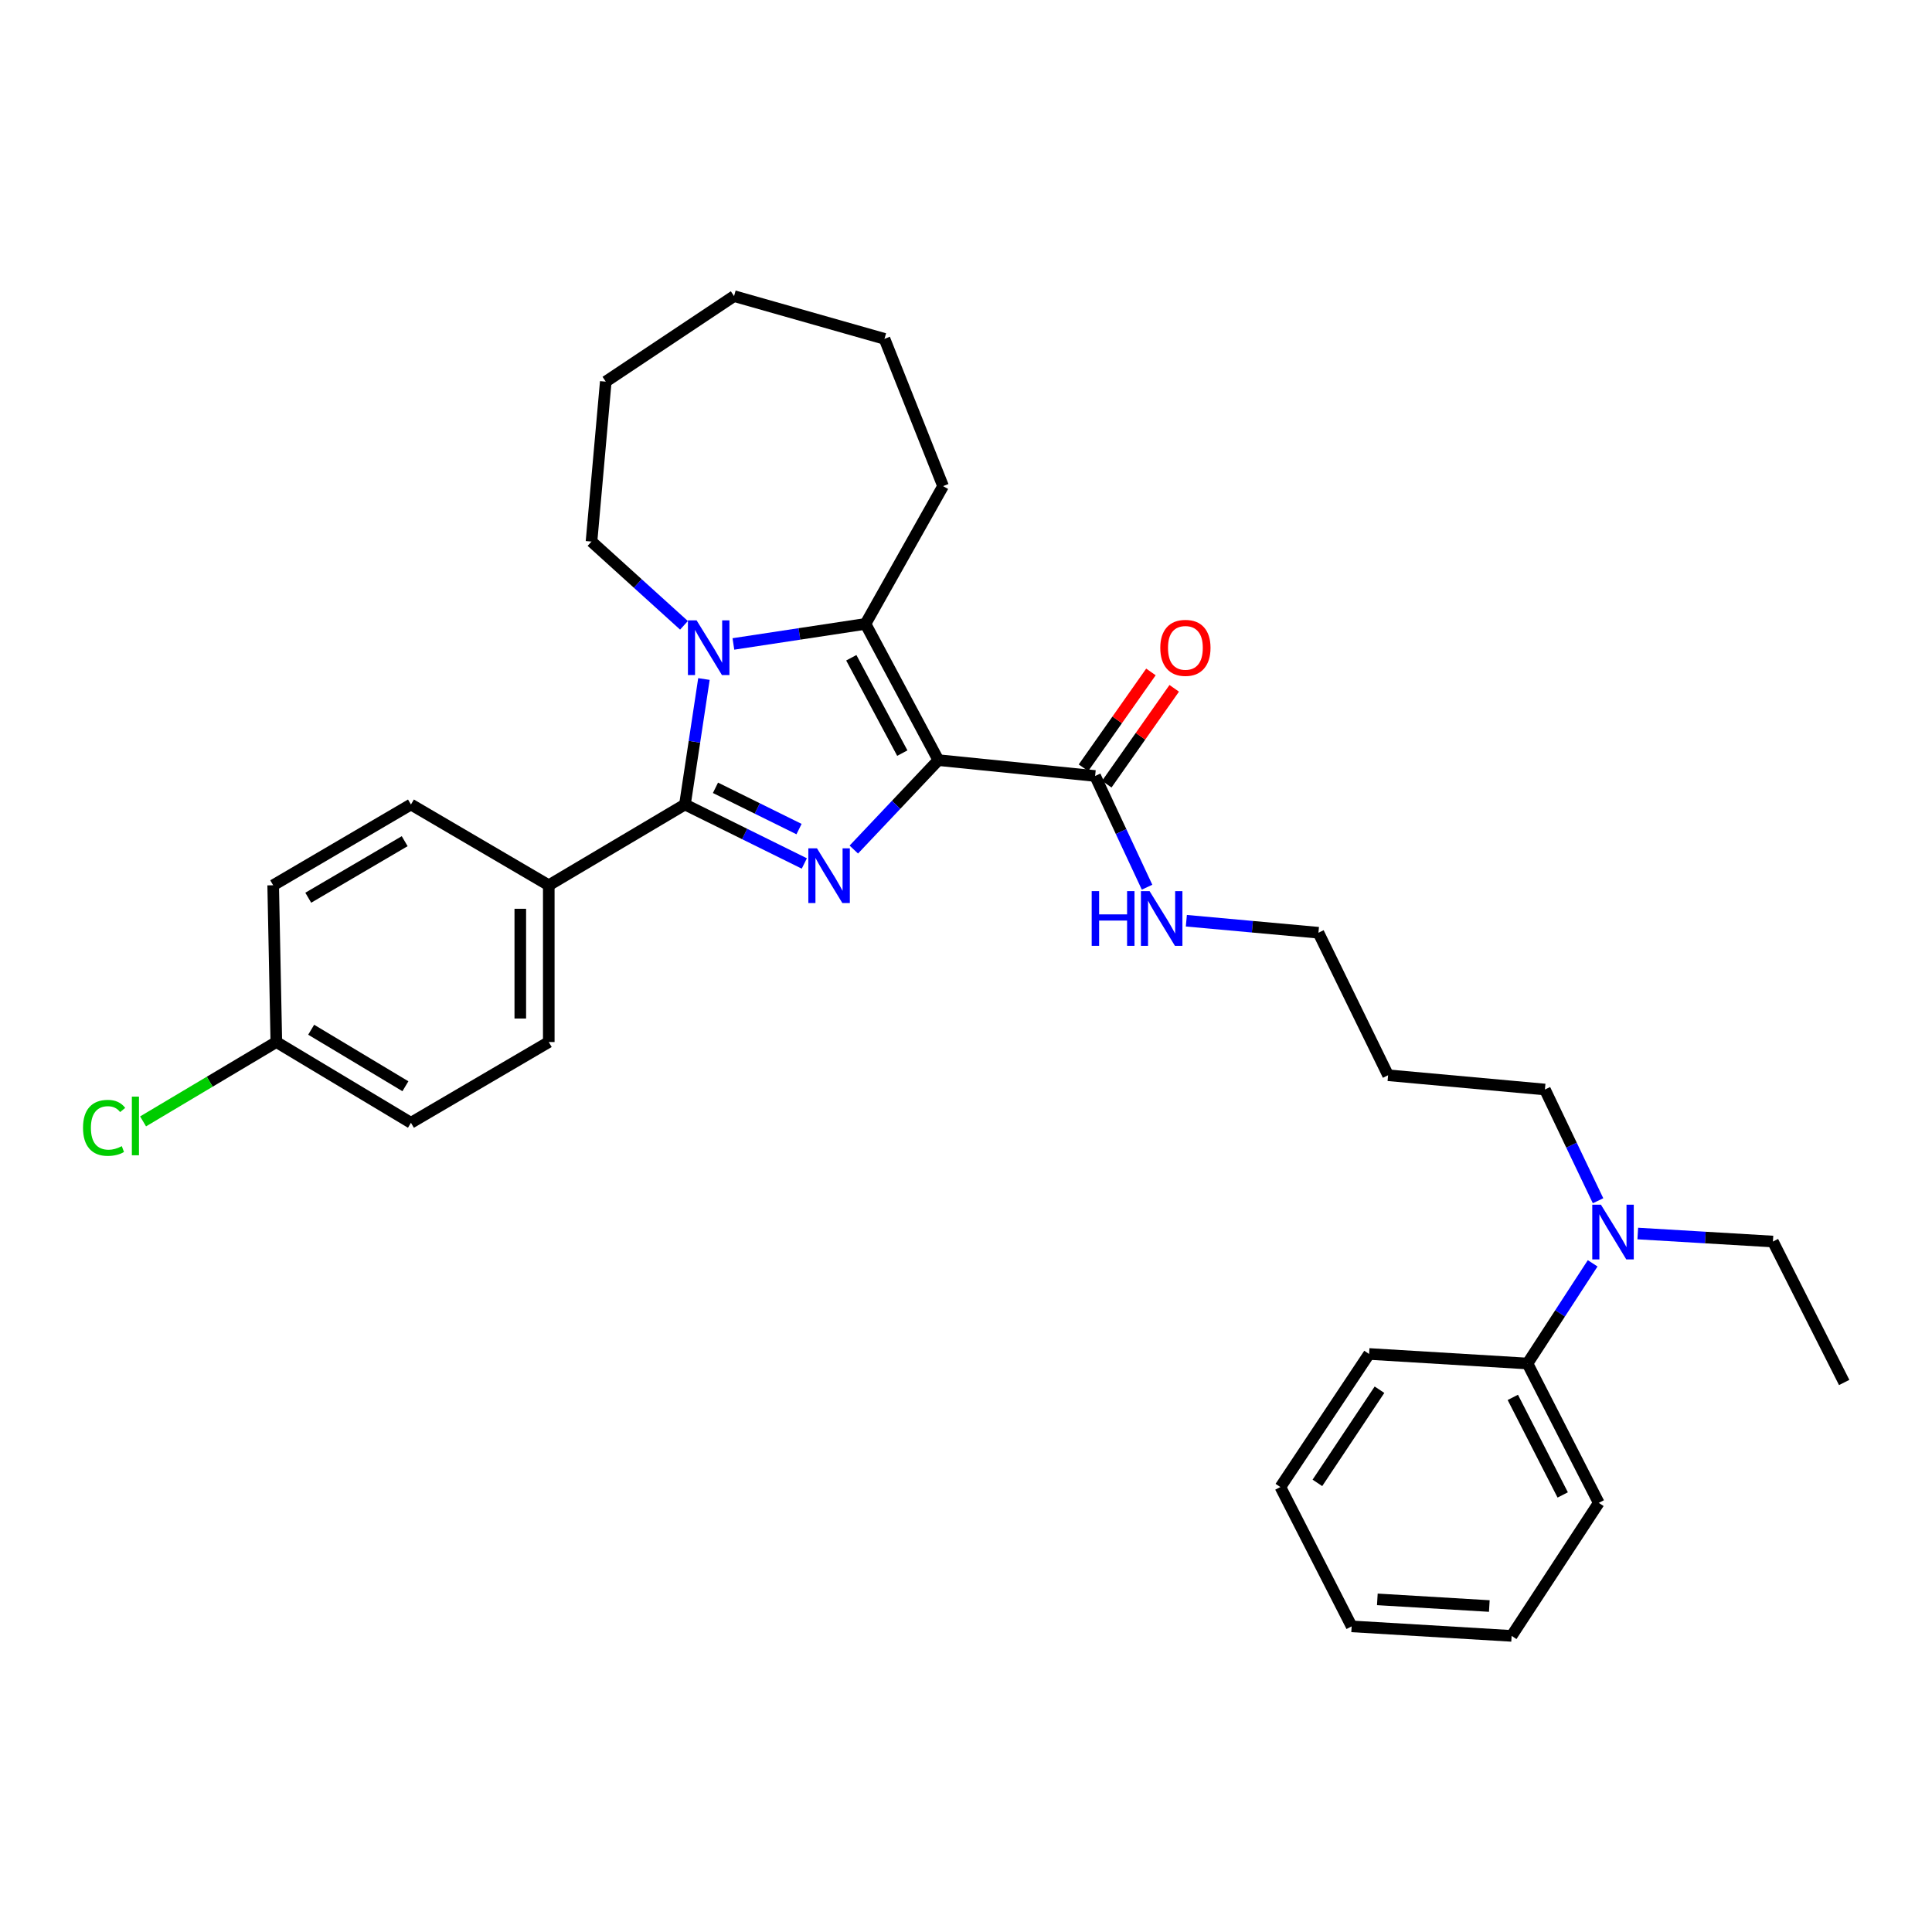 <?xml version='1.0' encoding='iso-8859-1'?>
<svg version='1.1' baseProfile='full'
              xmlns='http://www.w3.org/2000/svg'
                      xmlns:rdkit='http://www.rdkit.org/xml'
                      xmlns:xlink='http://www.w3.org/1999/xlink'
                  xml:space='preserve'
width='1000px' height='1000px' viewBox='0 0 1000 1000'>
<!-- END OF HEADER -->
<rect style='opacity:1.0;fill:#FFFFFF;stroke:none' width='1000' height='1000' x='0' y='0'> </rect>
<path class='bond-0' d='M 485.691,393.44 L 463.812,416.584' style='fill:none;fill-rule:evenodd;stroke:#000000;stroke-width:6px;stroke-linecap:butt;stroke-linejoin:miter;stroke-opacity:1' />
<path class='bond-0' d='M 463.812,416.584 L 441.933,439.727' style='fill:none;fill-rule:evenodd;stroke:#0000FF;stroke-width:6px;stroke-linecap:butt;stroke-linejoin:miter;stroke-opacity:1' />
<path class='bond-3' d='M 485.691,393.44 L 447.973,322.927' style='fill:none;fill-rule:evenodd;stroke:#000000;stroke-width:6px;stroke-linecap:butt;stroke-linejoin:miter;stroke-opacity:1' />
<path class='bond-3' d='M 467.033,389.817 L 440.631,340.458' style='fill:none;fill-rule:evenodd;stroke:#000000;stroke-width:6px;stroke-linecap:butt;stroke-linejoin:miter;stroke-opacity:1' />
<path class='bond-4' d='M 485.691,393.44 L 566.835,401.647' style='fill:none;fill-rule:evenodd;stroke:#000000;stroke-width:6px;stroke-linecap:butt;stroke-linejoin:miter;stroke-opacity:1' />
<path class='bond-1' d='M 416.314,446.931 L 385.42,431.669' style='fill:none;fill-rule:evenodd;stroke:#0000FF;stroke-width:6px;stroke-linecap:butt;stroke-linejoin:miter;stroke-opacity:1' />
<path class='bond-1' d='M 385.42,431.669 L 354.526,416.407' style='fill:none;fill-rule:evenodd;stroke:#000000;stroke-width:6px;stroke-linecap:butt;stroke-linejoin:miter;stroke-opacity:1' />
<path class='bond-1' d='M 413.576,429.134 L 391.95,418.451' style='fill:none;fill-rule:evenodd;stroke:#0000FF;stroke-width:6px;stroke-linecap:butt;stroke-linejoin:miter;stroke-opacity:1' />
<path class='bond-1' d='M 391.95,418.451 L 370.325,407.767' style='fill:none;fill-rule:evenodd;stroke:#000000;stroke-width:6px;stroke-linecap:butt;stroke-linejoin:miter;stroke-opacity:1' />
<path class='bond-5' d='M 354.526,416.407 L 284.046,458.212' style='fill:none;fill-rule:evenodd;stroke:#000000;stroke-width:6px;stroke-linecap:butt;stroke-linejoin:miter;stroke-opacity:1' />
<path class='bond-31' d='M 354.526,416.407 L 359.442,383.932' style='fill:none;fill-rule:evenodd;stroke:#000000;stroke-width:6px;stroke-linecap:butt;stroke-linejoin:miter;stroke-opacity:1' />
<path class='bond-31' d='M 359.442,383.932 L 364.358,351.458' style='fill:none;fill-rule:evenodd;stroke:#0000FF;stroke-width:6px;stroke-linecap:butt;stroke-linejoin:miter;stroke-opacity:1' />
<path class='bond-2' d='M 379.605,333.304 L 413.789,328.116' style='fill:none;fill-rule:evenodd;stroke:#0000FF;stroke-width:6px;stroke-linecap:butt;stroke-linejoin:miter;stroke-opacity:1' />
<path class='bond-2' d='M 413.789,328.116 L 447.973,322.927' style='fill:none;fill-rule:evenodd;stroke:#000000;stroke-width:6px;stroke-linecap:butt;stroke-linejoin:miter;stroke-opacity:1' />
<path class='bond-12' d='M 354.027,323.665 L 330.094,301.989' style='fill:none;fill-rule:evenodd;stroke:#0000FF;stroke-width:6px;stroke-linecap:butt;stroke-linejoin:miter;stroke-opacity:1' />
<path class='bond-12' d='M 330.094,301.989 L 306.161,280.312' style='fill:none;fill-rule:evenodd;stroke:#000000;stroke-width:6px;stroke-linecap:butt;stroke-linejoin:miter;stroke-opacity:1' />
<path class='bond-13' d='M 447.973,322.927 L 488.132,251.62' style='fill:none;fill-rule:evenodd;stroke:#000000;stroke-width:6px;stroke-linecap:butt;stroke-linejoin:miter;stroke-opacity:1' />
<path class='bond-7' d='M 572.864,405.89 L 590.32,381.084' style='fill:none;fill-rule:evenodd;stroke:#000000;stroke-width:6px;stroke-linecap:butt;stroke-linejoin:miter;stroke-opacity:1' />
<path class='bond-7' d='M 590.32,381.084 L 607.776,356.278' style='fill:none;fill-rule:evenodd;stroke:#FF0000;stroke-width:6px;stroke-linecap:butt;stroke-linejoin:miter;stroke-opacity:1' />
<path class='bond-7' d='M 560.807,397.405 L 578.263,372.599' style='fill:none;fill-rule:evenodd;stroke:#000000;stroke-width:6px;stroke-linecap:butt;stroke-linejoin:miter;stroke-opacity:1' />
<path class='bond-7' d='M 578.263,372.599 L 595.719,347.794' style='fill:none;fill-rule:evenodd;stroke:#FF0000;stroke-width:6px;stroke-linecap:butt;stroke-linejoin:miter;stroke-opacity:1' />
<path class='bond-8' d='M 566.835,401.647 L 580.275,430.428' style='fill:none;fill-rule:evenodd;stroke:#000000;stroke-width:6px;stroke-linecap:butt;stroke-linejoin:miter;stroke-opacity:1' />
<path class='bond-8' d='M 580.275,430.428 L 593.714,459.209' style='fill:none;fill-rule:evenodd;stroke:#0000FF;stroke-width:6px;stroke-linecap:butt;stroke-linejoin:miter;stroke-opacity:1' />
<path class='bond-10' d='M 284.046,458.212 L 284.046,539.356' style='fill:none;fill-rule:evenodd;stroke:#000000;stroke-width:6px;stroke-linecap:butt;stroke-linejoin:miter;stroke-opacity:1' />
<path class='bond-10' d='M 269.303,470.383 L 269.303,527.184' style='fill:none;fill-rule:evenodd;stroke:#000000;stroke-width:6px;stroke-linecap:butt;stroke-linejoin:miter;stroke-opacity:1' />
<path class='bond-11' d='M 284.046,458.212 L 212.706,416.407' style='fill:none;fill-rule:evenodd;stroke:#000000;stroke-width:6px;stroke-linecap:butt;stroke-linejoin:miter;stroke-opacity:1' />
<path class='bond-6' d='M 827.155,621.504 L 813.4,592.716' style='fill:none;fill-rule:evenodd;stroke:#0000FF;stroke-width:6px;stroke-linecap:butt;stroke-linejoin:miter;stroke-opacity:1' />
<path class='bond-6' d='M 813.4,592.716 L 799.645,563.928' style='fill:none;fill-rule:evenodd;stroke:#000000;stroke-width:6px;stroke-linecap:butt;stroke-linejoin:miter;stroke-opacity:1' />
<path class='bond-9' d='M 824.361,653.898 L 807.49,679.823' style='fill:none;fill-rule:evenodd;stroke:#0000FF;stroke-width:6px;stroke-linecap:butt;stroke-linejoin:miter;stroke-opacity:1' />
<path class='bond-9' d='M 807.49,679.823 L 790.619,705.748' style='fill:none;fill-rule:evenodd;stroke:#000000;stroke-width:6px;stroke-linecap:butt;stroke-linejoin:miter;stroke-opacity:1' />
<path class='bond-21' d='M 847.71,638.468 L 882.687,640.541' style='fill:none;fill-rule:evenodd;stroke:#0000FF;stroke-width:6px;stroke-linecap:butt;stroke-linejoin:miter;stroke-opacity:1' />
<path class='bond-21' d='M 882.687,640.541 L 917.663,642.615' style='fill:none;fill-rule:evenodd;stroke:#000000;stroke-width:6px;stroke-linecap:butt;stroke-linejoin:miter;stroke-opacity:1' />
<path class='bond-20' d='M 614.054,476.566 L 648.237,479.674' style='fill:none;fill-rule:evenodd;stroke:#0000FF;stroke-width:6px;stroke-linecap:butt;stroke-linejoin:miter;stroke-opacity:1' />
<path class='bond-20' d='M 648.237,479.674 L 682.421,482.783' style='fill:none;fill-rule:evenodd;stroke:#000000;stroke-width:6px;stroke-linecap:butt;stroke-linejoin:miter;stroke-opacity:1' />
<path class='bond-22' d='M 790.619,705.748 L 827.517,777.883' style='fill:none;fill-rule:evenodd;stroke:#000000;stroke-width:6px;stroke-linecap:butt;stroke-linejoin:miter;stroke-opacity:1' />
<path class='bond-22' d='M 783.028,723.282 L 808.857,773.776' style='fill:none;fill-rule:evenodd;stroke:#000000;stroke-width:6px;stroke-linecap:butt;stroke-linejoin:miter;stroke-opacity:1' />
<path class='bond-23' d='M 790.619,705.748 L 708.639,700.809' style='fill:none;fill-rule:evenodd;stroke:#000000;stroke-width:6px;stroke-linecap:butt;stroke-linejoin:miter;stroke-opacity:1' />
<path class='bond-15' d='M 284.046,539.356 L 212.706,581.152' style='fill:none;fill-rule:evenodd;stroke:#000000;stroke-width:6px;stroke-linecap:butt;stroke-linejoin:miter;stroke-opacity:1' />
<path class='bond-16' d='M 212.706,416.407 L 141.399,458.212' style='fill:none;fill-rule:evenodd;stroke:#000000;stroke-width:6px;stroke-linecap:butt;stroke-linejoin:miter;stroke-opacity:1' />
<path class='bond-16' d='M 209.466,435.396 L 159.551,464.659' style='fill:none;fill-rule:evenodd;stroke:#000000;stroke-width:6px;stroke-linecap:butt;stroke-linejoin:miter;stroke-opacity:1' />
<path class='bond-24' d='M 306.161,280.312 L 313.541,197.529' style='fill:none;fill-rule:evenodd;stroke:#000000;stroke-width:6px;stroke-linecap:butt;stroke-linejoin:miter;stroke-opacity:1' />
<path class='bond-25' d='M 488.132,251.62 L 457.81,175.39' style='fill:none;fill-rule:evenodd;stroke:#000000;stroke-width:6px;stroke-linecap:butt;stroke-linejoin:miter;stroke-opacity:1' />
<path class='bond-14' d='M 143.029,539.356 L 141.399,458.212' style='fill:none;fill-rule:evenodd;stroke:#000000;stroke-width:6px;stroke-linecap:butt;stroke-linejoin:miter;stroke-opacity:1' />
<path class='bond-17' d='M 143.029,539.356 L 108.541,559.893' style='fill:none;fill-rule:evenodd;stroke:#000000;stroke-width:6px;stroke-linecap:butt;stroke-linejoin:miter;stroke-opacity:1' />
<path class='bond-17' d='M 108.541,559.893 L 74.054,580.431' style='fill:none;fill-rule:evenodd;stroke:#00CC00;stroke-width:6px;stroke-linecap:butt;stroke-linejoin:miter;stroke-opacity:1' />
<path class='bond-33' d='M 143.029,539.356 L 212.706,581.152' style='fill:none;fill-rule:evenodd;stroke:#000000;stroke-width:6px;stroke-linecap:butt;stroke-linejoin:miter;stroke-opacity:1' />
<path class='bond-33' d='M 161.064,532.982 L 209.839,562.24' style='fill:none;fill-rule:evenodd;stroke:#000000;stroke-width:6px;stroke-linecap:butt;stroke-linejoin:miter;stroke-opacity:1' />
<path class='bond-18' d='M 718.476,556.548 L 682.421,482.783' style='fill:none;fill-rule:evenodd;stroke:#000000;stroke-width:6px;stroke-linecap:butt;stroke-linejoin:miter;stroke-opacity:1' />
<path class='bond-19' d='M 718.476,556.548 L 799.645,563.928' style='fill:none;fill-rule:evenodd;stroke:#000000;stroke-width:6px;stroke-linecap:butt;stroke-linejoin:miter;stroke-opacity:1' />
<path class='bond-26' d='M 917.663,642.615 L 954.545,715.568' style='fill:none;fill-rule:evenodd;stroke:#000000;stroke-width:6px;stroke-linecap:butt;stroke-linejoin:miter;stroke-opacity:1' />
<path class='bond-27' d='M 827.517,777.883 L 782.412,846.733' style='fill:none;fill-rule:evenodd;stroke:#000000;stroke-width:6px;stroke-linecap:butt;stroke-linejoin:miter;stroke-opacity:1' />
<path class='bond-28' d='M 708.639,700.809 L 662.731,769.692' style='fill:none;fill-rule:evenodd;stroke:#000000;stroke-width:6px;stroke-linecap:butt;stroke-linejoin:miter;stroke-opacity:1' />
<path class='bond-28' d='M 714.021,719.318 L 681.885,767.536' style='fill:none;fill-rule:evenodd;stroke:#000000;stroke-width:6px;stroke-linecap:butt;stroke-linejoin:miter;stroke-opacity:1' />
<path class='bond-32' d='M 313.541,197.529 L 379.942,153.267' style='fill:none;fill-rule:evenodd;stroke:#000000;stroke-width:6px;stroke-linecap:butt;stroke-linejoin:miter;stroke-opacity:1' />
<path class='bond-29' d='M 457.81,175.39 L 379.942,153.267' style='fill:none;fill-rule:evenodd;stroke:#000000;stroke-width:6px;stroke-linecap:butt;stroke-linejoin:miter;stroke-opacity:1' />
<path class='bond-34' d='M 782.412,846.733 L 699.613,841.81' style='fill:none;fill-rule:evenodd;stroke:#000000;stroke-width:6px;stroke-linecap:butt;stroke-linejoin:miter;stroke-opacity:1' />
<path class='bond-34' d='M 770.867,831.277 L 712.908,827.832' style='fill:none;fill-rule:evenodd;stroke:#000000;stroke-width:6px;stroke-linecap:butt;stroke-linejoin:miter;stroke-opacity:1' />
<path class='bond-30' d='M 662.731,769.692 L 699.613,841.81' style='fill:none;fill-rule:evenodd;stroke:#000000;stroke-width:6px;stroke-linecap:butt;stroke-linejoin:miter;stroke-opacity:1' />
<path  class='atom-1' d='M 422.875 439.104
L 432.155 454.104
Q 433.075 455.584, 434.555 458.264
Q 436.035 460.944, 436.115 461.104
L 436.115 439.104
L 439.875 439.104
L 439.875 467.424
L 435.995 467.424
L 426.035 451.024
Q 424.875 449.104, 423.635 446.904
Q 422.435 444.704, 422.075 444.024
L 422.075 467.424
L 418.395 467.424
L 418.395 439.104
L 422.875 439.104
' fill='#0000FF'/>
<path  class='atom-3' d='M 360.552 321.086
L 369.832 336.086
Q 370.752 337.566, 372.232 340.246
Q 373.712 342.926, 373.792 343.086
L 373.792 321.086
L 377.552 321.086
L 377.552 349.406
L 373.672 349.406
L 363.712 333.006
Q 362.552 331.086, 361.312 328.886
Q 360.112 326.686, 359.752 326.006
L 359.752 349.406
L 356.072 349.406
L 356.072 321.086
L 360.552 321.086
' fill='#0000FF'/>
<path  class='atom-7' d='M 828.637 623.549
L 837.917 638.549
Q 838.837 640.029, 840.317 642.709
Q 841.797 645.389, 841.877 645.549
L 841.877 623.549
L 845.637 623.549
L 845.637 651.869
L 841.757 651.869
L 831.797 635.469
Q 830.637 633.549, 829.397 631.349
Q 828.197 629.149, 827.837 628.469
L 827.837 651.869
L 824.157 651.869
L 824.157 623.549
L 828.637 623.549
' fill='#0000FF'/>
<path  class='atom-8' d='M 600.562 335.326
Q 600.562 328.526, 603.922 324.726
Q 607.282 320.926, 613.562 320.926
Q 619.842 320.926, 623.202 324.726
Q 626.562 328.526, 626.562 335.326
Q 626.562 342.206, 623.162 346.126
Q 619.762 350.006, 613.562 350.006
Q 607.322 350.006, 603.922 346.126
Q 600.562 342.246, 600.562 335.326
M 613.562 346.806
Q 617.882 346.806, 620.202 343.926
Q 622.562 341.006, 622.562 335.326
Q 622.562 329.766, 620.202 326.966
Q 617.882 324.126, 613.562 324.126
Q 609.242 324.126, 606.882 326.926
Q 604.562 329.726, 604.562 335.326
Q 604.562 341.046, 606.882 343.926
Q 609.242 346.806, 613.562 346.806
' fill='#FF0000'/>
<path  class='atom-9' d='M 565.057 461.244
L 568.897 461.244
L 568.897 473.284
L 583.377 473.284
L 583.377 461.244
L 587.217 461.244
L 587.217 489.564
L 583.377 489.564
L 583.377 476.484
L 568.897 476.484
L 568.897 489.564
L 565.057 489.564
L 565.057 461.244
' fill='#0000FF'/>
<path  class='atom-9' d='M 595.017 461.244
L 604.297 476.244
Q 605.217 477.724, 606.697 480.404
Q 608.177 483.084, 608.257 483.244
L 608.257 461.244
L 612.017 461.244
L 612.017 489.564
L 608.137 489.564
L 598.177 473.164
Q 597.017 471.244, 595.777 469.044
Q 594.577 466.844, 594.217 466.164
L 594.217 489.564
L 590.537 489.564
L 590.537 461.244
L 595.017 461.244
' fill='#0000FF'/>
<path  class='atom-18' d='M 42.971 583.771
Q 42.971 576.731, 46.251 573.051
Q 49.571 569.331, 55.851 569.331
Q 61.691 569.331, 64.811 573.451
L 62.171 575.611
Q 59.891 572.611, 55.851 572.611
Q 51.571 572.611, 49.291 575.491
Q 47.051 578.331, 47.051 583.771
Q 47.051 589.371, 49.371 592.251
Q 51.731 595.131, 56.291 595.131
Q 59.411 595.131, 63.051 593.251
L 64.171 596.251
Q 62.691 597.211, 60.451 597.771
Q 58.211 598.331, 55.731 598.331
Q 49.571 598.331, 46.251 594.571
Q 42.971 590.811, 42.971 583.771
' fill='#00CC00'/>
<path  class='atom-18' d='M 68.251 567.611
L 71.931 567.611
L 71.931 597.971
L 68.251 597.971
L 68.251 567.611
' fill='#00CC00'/>
</svg>
